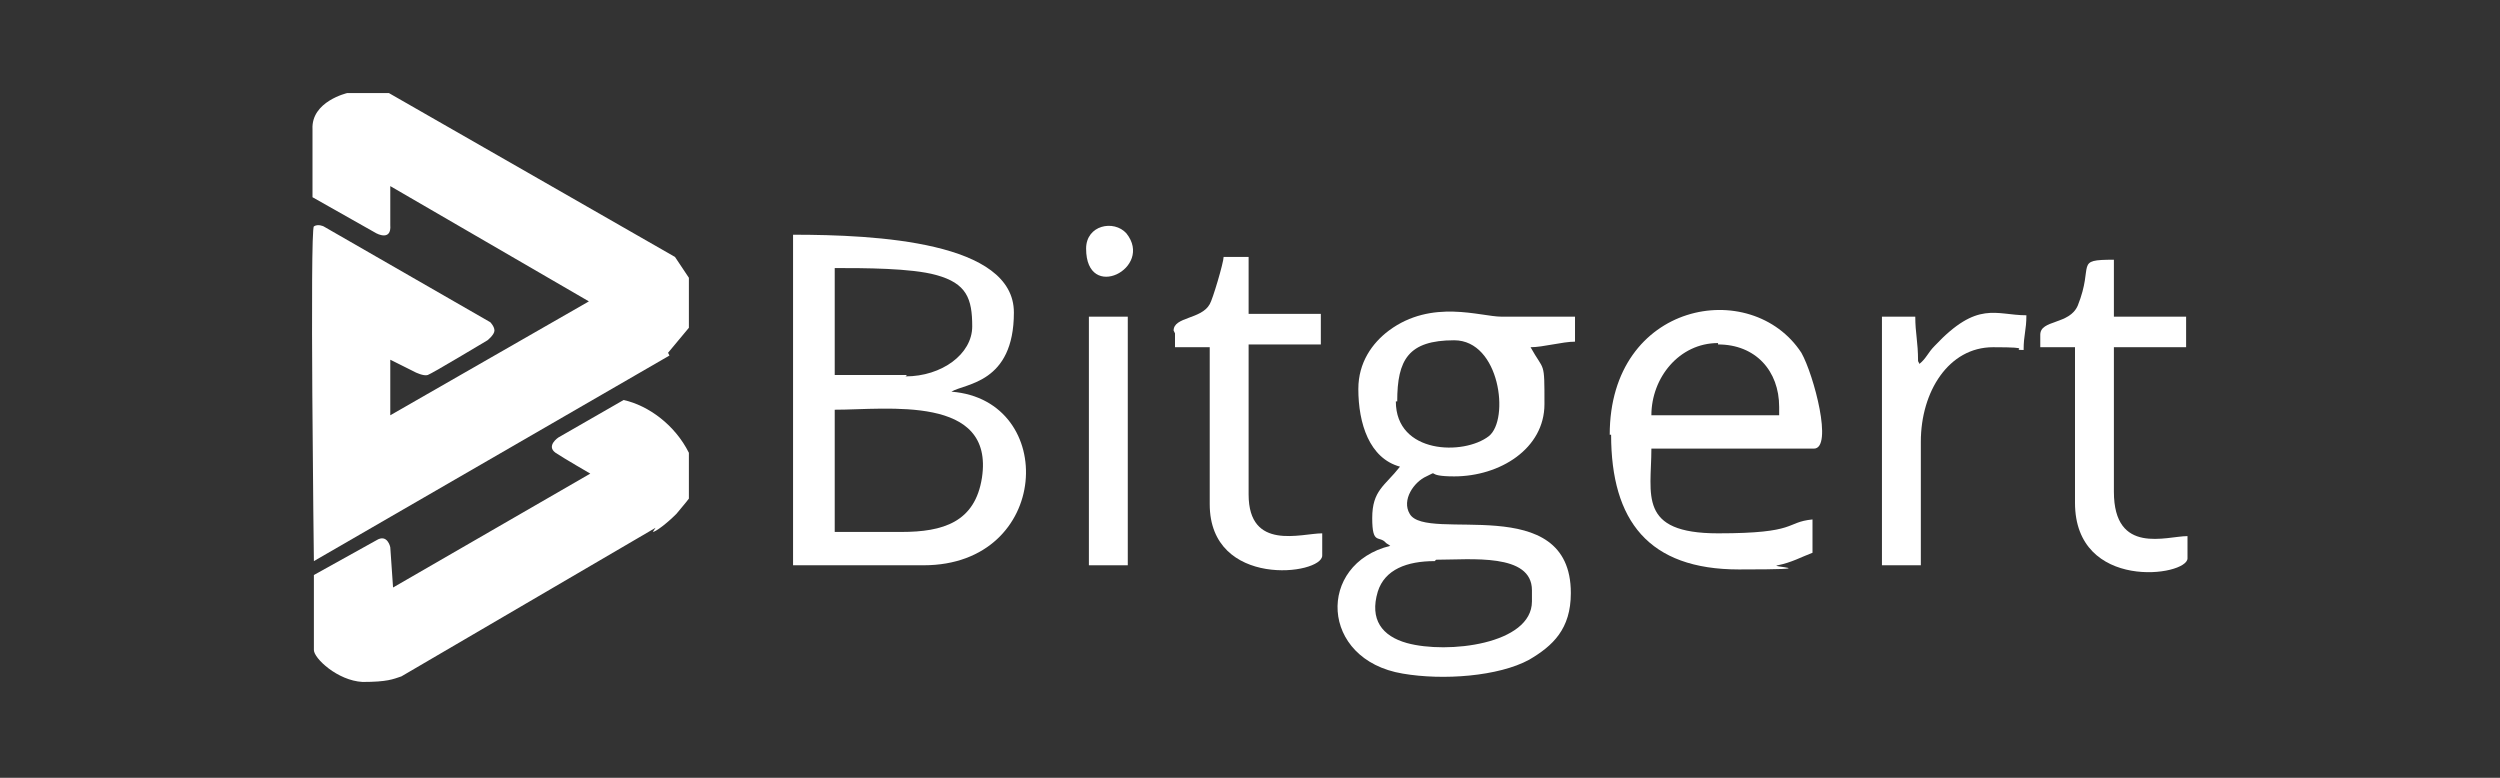<?xml version="1.0" encoding="UTF-8"?>
<svg id="Layer_1" xmlns="http://www.w3.org/2000/svg" version="1.1" viewBox="0 0 180 56">
  <rect x="0" y="0" width="180" height="56" fill="#333333" stroke="none"/>
  <!-- Generator: Adobe Illustrator 29.3.0, SVG Export Plug-In . SVG Version: 2.1.0 Build 146)  -->
  <defs>
    <style>
      .st0 {
        fill: #fff;
        fill-rule: evenodd;
      }
    </style>
  </defs>
  <g id="Layer_x5F_1">
    <g id="_1577768002048">
      <g>
        <path class="st0" d="M47,38.3c.2,0,1-.6,1.7-1.3.6-.7.9-1.1.9-1.1v-3.3c-1-2-2.9-3.4-4.7-3.8l-4.7,2.7s-.9.6-.2,1.1c.6.4,2.5,1.5,2.5,1.5l-14.2,8.2-.2-2.9s-.2-1-1-.5c-.9.5-4.5,2.5-4.5,2.5v5.4c0,.6,1.7,2.2,3.5,2.3,1.8,0,2.2-.2,2.8-.4l18.3-10.7h0Z"/>
        <path class="st0" d="M48.1,25.4l1.5-1.8v-3.6l-1-1.5L28,6.7h-3c0,0-2.6.6-2.5,2.6v4.9c0,0,4.6,2.6,4.6,2.6,0,0,1.1.6,1-.6,0-1.1,0-2.8,0-2.8l14.3,8.3-14.3,8.2v-4l1.8.9s.6.3.9.2,4.3-2.5,4.3-2.5c0,0,.5-.4.5-.7s-.3-.6-.3-.6l-12-6.9s-.4-.2-.7,0,0,24.1,0,24.1l25.6-14.8h0Z"/>
      </g>
      <g>
        <path class="st0" d="M64.9,38.3h-4.8v-8.8c3.8,0,11.5-1.1,10.6,4.9-.5,3.2-2.8,3.9-5.8,3.9ZM65.3,27h-5.2v-7.7c2.1,0,5.5,0,7.3.5,2.2.6,2.6,1.7,2.6,3.7s-2.2,3.6-4.8,3.6h0ZM57.2,40.7h9.3c9.2,0,9.7-11.9,2-12.5,1-.6,4.5-.6,4.5-5.7s-9.9-5.6-15.9-5.6v23.8Z"/>
        <path class="st0" d="M103.4,40.3c2.5,0,6.9-.5,6.9,2.2v.8c0,3.1-6.1,3.8-9,3-1.8-.5-2.7-1.7-2.1-3.7.5-1.6,2.1-2.2,4.1-2.2ZM100.6,28.9c0-3,.8-4.4,4.1-4.4s4,5.7,2.5,6.9c-1.8,1.4-6.7,1.3-6.7-2.5h0ZM97.8,28c0,2.5.8,5,3,5.6-1.1,1.4-2,1.7-2,3.7s.5,1.2,1,1.8l.3.2c-5.3,1.3-5.1,8.2.9,9.2,2.9.5,6.9.2,9.1-1,1.7-1,3-2.2,3-4.8,0-7.4-10.4-3.6-11.6-5.7-.6-1,.3-2.3,1.2-2.7,1-.5-.2,0,2,0,3.3,0,6.5-2,6.5-5.2s0-2.3-1-4.1c.9,0,2.3-.4,3.2-.4v-1.8h-5.3c-1.5,0-5-1.3-8.1,1-1.2.9-2.2,2.3-2.2,4.2h0c0,0,0,0,0,0Z"/>
        <path class="st0" d="M123.7,24.8c2.7,0,4.4,1.9,4.4,4.5v.6h-9.2c0-2.7,2-5.2,4.8-5.2h0ZM116,31.3c0,6.2,2.7,9.7,9.2,9.7s2-.2,2.8-.3c1-.2,1.7-.6,2.5-.9v-2.4c-2,.2-1,1-6.8,1s-4.8-2.8-4.8-6.1h11.7c1.4,0,0-5.3-.9-6.9-3.6-5.5-13.8-3.7-13.8,5.9Z"/>
        <path class="st0" d="M84.6,24v1h2.5v11.3c0,6.1,8.1,5.1,8.1,3.7v-1.6c-1.5,0-5.3,1.3-5.3-2.8v-10.8h5.2v-2.2h-5.2v-4.1h-1.8c0,.4-.8,3.1-1,3.4-.6,1.1-2.6.9-2.6,1.9h0Z"/>
        <path class="st0" d="M146.9,24v1h2.5v11.2c0,6.4,8.1,5.3,8.1,4v-1.6c-1.5,0-5.3,1.4-5.3-3.2v-10.4h5.2v-2.2h-5.2v-4.1c-2.9,0-1.4.3-2.6,3.3-.6,1.4-2.7,1-2.7,2.1h0q0,0,0,0Z"/>
        <path class="st0" d="M138.1,26c0-1.4-.2-2-.2-3.2h-2.4v17.9h2.8v-8.9c0-3.6,2-6.8,5.2-6.8s1.1.2,2.2.2c0-1.1.2-1.4.2-2.5-2.2,0-3.5-1.1-6.6,2.2-.5.5-.6.9-1.1,1.3h0Z"/>
        <polygon class="st0" points="78.4 40.7 81.2 40.7 81.2 22.8 78.4 22.8 78.4 40.7"/>
        <path class="st0" d="M78.2,17.9c0,3.9,4.9,1.4,2.9-1.1-.9-1-2.9-.6-2.9,1.1Z"/>
      </g>
    </g>
  </g>
</svg>